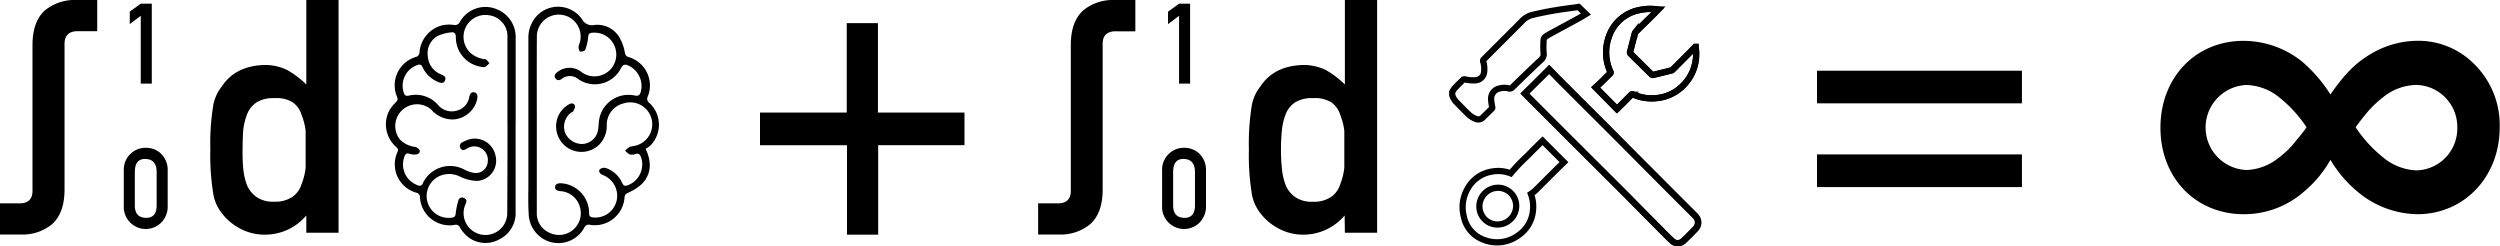 <svg xmlns="http://www.w3.org/2000/svg" viewBox="0 0 400.89 39.45"><defs><style>.cls-1{fill:none;stroke:#000;stroke-miterlimit:10;}</style></defs><title>资源 1</title><g id="图层_2" data-name="图层 2"><g id="图层_2-2" data-name="图层 2"><path d="M135.78,3.71h5V18.05h13.88v5.23H140.82V37.63h-5V23.29H121.87V18.05h13.91Z"/><path d="M291.37,11.34h32.86v5.23H291.37Zm0,13.42h32.86V30H291.37Z"/><path d="M82.68,20.07c0,4.61,0,9.22,0,13.83a4.67,4.67,0,0,1-2.57,4.46,4.54,4.54,0,0,1-5.38-.64,5.57,5.57,0,0,1-1-1.29.67.67,0,0,0-.8-.37,4.77,4.77,0,0,1-5.59-4.46.7.7,0,0,0-.59-.7,4.73,4.73,0,0,1-3-6.55c.17-.42,0-.58-.26-.81a4.83,4.83,0,0,1-1.08-5.79,6.84,6.84,0,0,1,1.12-1.41.63.63,0,0,0,.15-.78,4.74,4.74,0,0,1,3.12-6.46.84.84,0,0,0,.47-.61,4.83,4.83,0,0,1,3.68-4.44A5.56,5.56,0,0,1,72.8,4a.84.84,0,0,0,.94-.48,4.69,4.69,0,0,1,5.59-2.16,4.81,4.81,0,0,1,3.36,4.82q0,7,0,13.9Zm-1.31,0h0q0-3.67,0-7.34c0-2.35,0-4.71,0-7.06a3.39,3.39,0,0,0-3-3.23,3.51,3.51,0,0,0-2.91,6.05,4.06,4.06,0,0,0,2.34,1c.25,0,.45.41.68.64a4.41,4.41,0,0,1-.66.6.92.92,0,0,1-.54,0A4.77,4.77,0,0,1,73.1,5.94c0-.54-.24-.84-.74-.75a6.58,6.58,0,0,0-2.18.58A3.17,3.17,0,0,0,68.6,9a3.34,3.34,0,0,0,2.08,2.91c.45.2.94.4.68,1s-.79.36-1.21.19a4.72,4.72,0,0,1-2.4-2.34c-.2-.4-.4-.48-.81-.34a3.52,3.52,0,0,0-2.19,4.46c.15.44.35.55.82.45a4.72,4.72,0,0,1,4.68,1.51,2.86,2.86,0,0,0,2.9.93,2.68,2.68,0,0,0,2.09-2.19c.1-.45.28-.87.8-.78s.57.6.49,1.06a4.18,4.18,0,0,1-3.77,3.29,4.52,4.52,0,0,1-3.63-1.6,3.49,3.49,0,0,0-5,4.82,4.11,4.11,0,0,0,2.46,1.19c.29.06.7.39.73.64,0,.42-.37.59-.79.58a2.47,2.47,0,0,1-.82-.1c-.48-.19-.71,0-.85.42a3.54,3.54,0,0,0,2.13,4.61.55.55,0,0,0,.82-.35,4.84,4.84,0,0,1,6.63-2.18,5.05,5.05,0,0,0,1.44.52A1.92,1.92,0,0,0,78.21,26a2.18,2.18,0,0,0-3.36-2.16c-.38.25-.76.35-1-.05s-.08-.82.34-1a5.66,5.66,0,0,1,1.28-.5,3.4,3.4,0,0,1,4,2.72,3.24,3.24,0,0,1-3,4,6.73,6.73,0,0,1-2.73-.7,3.79,3.79,0,0,0-2.35-.35,3.51,3.51,0,0,0,1.07,6.94c.41-.05.57-.21.61-.66a12.41,12.41,0,0,1,.41-2,.63.63,0,0,1,.91-.5c.5.21.46.6.26,1a3.5,3.5,0,1,0,6.69,1.39Q81.38,27.09,81.38,20.06Z"/><path d="M103.54,23.87c.92,2,1,3.93-.59,5.61a8,8,0,0,1-2.19,1.41c-.35.19-.57.29-.61.76a4.79,4.79,0,0,1-5.46,4.42.79.79,0,0,0-1,.44,4.72,4.72,0,0,1-8,.48,4.66,4.66,0,0,1-.89-2.36c-.14-1.85-.07-3.72-.07-5.59,0-7.62,0-15.23,0-22.85a5.15,5.15,0,0,1,1.52-3.82,4.7,4.7,0,0,1,7.08.71A1.79,1.79,0,0,0,95.33,4a4.12,4.12,0,0,1,4,2,7.26,7.26,0,0,1,.87,2.44c.09.4.2.58.58.71a4.73,4.73,0,0,1,3.09,6.34.79.79,0,0,0,.24,1,4.74,4.74,0,0,1,.12,6.91A7.59,7.59,0,0,1,103.54,23.87ZM86.08,19.94h0c0,4.71,0,9.41,0,14.12a3.37,3.37,0,0,0,2.07,3.28A3.49,3.49,0,0,0,93,33.23a3.45,3.45,0,0,0-3.2-2.58c-.44-.05-.83-.2-.79-.69s.5-.59,1-.57a4.79,4.79,0,0,1,4.46,4.83c0,.47.19.59.6.64a3.49,3.49,0,0,0,3.82-4.2,3.55,3.55,0,0,0-2.22-2.59c-.6-.26-.78-.74-.37-1a1.09,1.09,0,0,1,.88-.12,4.5,4.5,0,0,1,2.6,2.39c.18.38.36.53.8.4a3.57,3.57,0,0,0,2.22-4.51c-.17-.43-.37-.73-.93-.53a1.44,1.44,0,0,1-.89.06,2.75,2.75,0,0,1-.73-.59,2.83,2.83,0,0,1,.68-.59c.38-.16.82-.15,1.21-.29A3.49,3.49,0,0,0,100,16.58a3.53,3.53,0,0,0-2.7,3.62,4.27,4.27,0,0,1-1.13,2.91,4.06,4.06,0,0,1-4.82.78,4.1,4.1,0,0,1-2.07-4.55,4,4,0,0,1,2-2.63c.39-.22.78-.16.92.27.07.22-.12.55-.25.8s-.26.19-.39.29a2.83,2.83,0,0,0-.9,3.32,3,3,0,0,0,2.74,1.7,2.68,2.68,0,0,0,2.51-2.32c.09-.55.08-1.12.18-1.66a4.76,4.76,0,0,1,5.66-3.8c.58.12.82,0,1-.57a3.63,3.63,0,0,0-2-4.24c-.52-.22-.83-.19-1.15.39a4.69,4.69,0,0,1-6.8,1.85,2.12,2.12,0,0,0-2.74-.08c-.34.25-.71.3-1-.1s0-.75.31-1a3.1,3.1,0,0,1,3.89,0,3.49,3.49,0,0,0,5.4-3.87,3.47,3.47,0,0,0-3.37-2.45c-.83,0-.93.12-1,.94A7.56,7.56,0,0,1,93.84,8c-.07.18-.53.28-.81.28-.09,0-.25-.42-.26-.65a2.23,2.23,0,0,1,.18-.73,3.51,3.51,0,1,0-6.86-1C86.06,10.62,86.08,15.28,86.08,19.94Z"/><path d="M22.57,2.53,20.81,3.86v-2L22.57.59h1.77V13.41H22.57Z"/><path d="M49.12,34.55a8.66,8.66,0,0,1-6.66,3.08,8.29,8.29,0,0,1-4-1,8.74,8.74,0,0,1-2.9-2.46,6.85,6.85,0,0,1-1.41-3.41A37.8,37.8,0,0,1,33.73,24a38,38,0,0,1,.42-6.82,6.74,6.74,0,0,1,1.41-3.3q2.18-3.34,6.89-3.46a8.11,8.11,0,0,1,3.67.84,15,15,0,0,1,3,2.29V0h5.17V37.32H49.12ZM44,15.74a5.08,5.08,0,0,0-2.8.64,4,4,0,0,0-1.56,1.9A10.08,10.08,0,0,0,39,20.9Q38.9,22.42,38.9,24A28.42,28.42,0,0,0,39,27a10.19,10.19,0,0,0,.62,2.72,4.38,4.38,0,0,0,1.56,1.9,4.64,4.64,0,0,0,2.8.72,4.85,4.85,0,0,0,2.9-.77,3.75,3.75,0,0,0,1.46-2,10.16,10.16,0,0,0,.67-2.7q0-1.46,0-2.88t0-3a10.13,10.13,0,0,0-.67-2.62,3.76,3.76,0,0,0-1.46-2A5,5,0,0,0,44,15.74Z"/><path d="M12.21,0a7.48,7.48,0,0,0-5,1.66q-2,1.79-2,5.58V30.4q.1,2.29-2.24,2.21H0v5H3.35a7.48,7.48,0,0,0,5-1.66q2-1.79,2-5.58V7.23Q10.26,4.94,12.59,5h3V0Z"/><path d="M19.85,27.38a3.5,3.5,0,0,1,1.1-2.73,3.42,3.42,0,0,1,2.42-.95,3.47,3.47,0,0,1,2.46.95,3.65,3.65,0,0,1,1.06,2.73V33a3.64,3.64,0,0,1-1.06,2.72,3.54,3.54,0,0,1-2.46,1A3.53,3.53,0,0,1,19.85,33Zm5.27.11q-.05-1.93-1.75-2t-1.75,2v5.44q0,1.95,1.75,2t1.75-2Z"/><path d="M189.07,2.53l-1.77,1.34v-2L189.07.59h1.77V13.41h-1.77Z"/><path d="M215.62,34.55A8.66,8.66,0,0,1,209,37.63a8.29,8.29,0,0,1-4-1,8.74,8.74,0,0,1-2.9-2.46,6.85,6.85,0,0,1-1.41-3.41,37.8,37.8,0,0,1-.42-6.76,38,38,0,0,1,.42-6.82,6.74,6.74,0,0,1,1.41-3.3q2.18-3.34,6.89-3.46a8.11,8.11,0,0,1,3.67.84,15,15,0,0,1,3,2.29V0h5.17V37.32h-5.17Zm-5.08-18.81a5.08,5.08,0,0,0-2.8.64,4,4,0,0,0-1.56,1.9,10.08,10.08,0,0,0-.62,2.62q-.15,1.52-.15,3.11a28.42,28.42,0,0,0,.15,3,10.19,10.19,0,0,0,.62,2.72,4.38,4.38,0,0,0,1.56,1.9,4.64,4.64,0,0,0,2.8.72,4.85,4.85,0,0,0,2.9-.77,3.75,3.75,0,0,0,1.46-2,10.16,10.16,0,0,0,.67-2.7q0-1.46,0-2.88t0-3a10.13,10.13,0,0,0-.67-2.62,3.76,3.76,0,0,0-1.46-2A5,5,0,0,0,210.53,15.74Z"/><path d="M178.71,0a7.48,7.48,0,0,0-5,1.66q-2,1.79-2,5.58V30.4q.1,2.29-2.24,2.21h-3v5h3.35a7.48,7.48,0,0,0,5-1.66q2-1.79,2-5.58V7.23q-.1-2.29,2.24-2.21h3V0Z"/><path d="M186.35,27.38a3.5,3.5,0,0,1,1.1-2.73,3.42,3.42,0,0,1,2.42-.95,3.47,3.47,0,0,1,2.46.95,3.65,3.65,0,0,1,1.06,2.73V33a3.64,3.64,0,0,1-1.06,2.72,3.54,3.54,0,0,1-2.46,1A3.53,3.53,0,0,1,186.35,33Zm5.27.11q-.05-1.93-1.75-2t-1.75,2v5.44q0,1.95,1.75,2t1.75-2Z"/><path class="cls-1" d="M244.52,15l.59.61,6.67,6.67L260.53,31,267,37.53c.36.36.72.72,1.09,1.05A1.34,1.34,0,0,0,269,39a1.49,1.49,0,0,0,1-.46q.92-.88,1.81-1.81a1.52,1.52,0,0,0,.46-1,1.57,1.57,0,0,0-.54-1.19c-.69-.7-1.39-1.39-2.08-2.08L263.24,26l-5.55-5.54-3.62-3.61-4-4-1.65-1.68Z"/><path class="cls-1" d="M265.91,1.53l-.15,0a8,8,0,0,0-2.94.11A6.44,6.44,0,0,0,258,5.87a7.4,7.4,0,0,0,.24,5.64.2.2,0,0,1,0,.26l-1.35,1.34-1,.93,3.43,3.45.08-.07,2.21-2.22a.22.22,0,0,1,.29-.06,7.3,7.3,0,0,0,3.77.59,6.79,6.79,0,0,0,4.1-1.86A7.07,7.07,0,0,0,272,8.44c0-.31-.05-.61-.08-.92l-.06,0-.72.75-2.89,2.9a.44.44,0,0,1-.19.12l-2.94.73a.25.25,0,0,1-.27-.08L261.48,8.6a.25.25,0,0,1-.07-.29c.24-.92.47-1.83.71-2.75a1,1,0,0,1,.2-.46c1-1,2-2,3-2.95Z"/><path class="cls-1" d="M253.13,1.11l1.18,1.14c-.39.24-.73.45-1.07.64L248.43,5.5c-.16.09-.3.2-.46.28a.82.82,0,0,0-.45.77,14,14,0,0,0,0,1.92,1.16,1.16,0,0,1-.41,1.12c-1.54,1.44-3.06,2.92-4.57,4.39a.56.56,0,0,1-.62.19,2.84,2.84,0,0,0-1.37,0,1.68,1.68,0,0,0-1.44,1.79,7.87,7.87,0,0,0,.18,1.21.24.24,0,0,1-.06.25l-1.41,1.38a1,1,0,0,1-1.22.24,3.38,3.38,0,0,1-1-.6c-.72-.67-1.39-1.38-2.08-2.08a2.8,2.8,0,0,1-.65-1.13v-.46a3.85,3.85,0,0,1,.39-.62c.44-.47.9-.91,1.36-1.36a.31.31,0,0,1,.25-.07,5.51,5.51,0,0,0,1.54.16A1.49,1.49,0,0,0,238,11.41a3.85,3.85,0,0,0-.16-1.54.31.31,0,0,1,.09-.35q3-3,6-6a3.59,3.59,0,0,1,1.65-1.09,54.56,54.56,0,0,1,5.79-1.07l1.57-.22Z"/><path class="cls-1" d="M244.52,15l3.9-3.9,1.65,1.68,4,4,3.62,3.61L263.24,26l6.48,6.47c.69.69,1.39,1.38,2.08,2.08a1.57,1.57,0,0,1,.54,1.19,1.52,1.52,0,0,1-.46,1q-.88.92-1.81,1.81a1.49,1.49,0,0,1-1,.46,1.34,1.34,0,0,1-.93-.37c-.38-.34-.73-.7-1.09-1.05L260.53,31l-8.76-8.74-6.67-6.67Z"/><path class="cls-1" d="M265.91,1.53l-.62.63c-1,1-2,2-3,2.95a1,1,0,0,0-.2.46c-.24.92-.47,1.83-.71,2.75a.25.25,0,0,0,.07.29l3.37,3.32a.25.25,0,0,0,.27.08l2.94-.73a.44.44,0,0,0,.19-.12l2.89-2.9.72-.75.06,0c0,.31.07.61.08.92a7.07,7.07,0,0,1-2.26,5.44,6.79,6.79,0,0,1-4.1,1.86,7.3,7.3,0,0,1-3.77-.59.22.22,0,0,0-.29.06l-2.21,2.22-.08.07L255.85,14l1-.93,1.35-1.34a.2.2,0,0,0,0-.26A7.4,7.4,0,0,1,258,5.87a6.44,6.44,0,0,1,4.86-4.26,8,8,0,0,1,2.94-.11Z"/><path class="cls-1" d="M247.36,22.57l-.11.1c-.78.78-1.57,1.55-2.33,2.34a29.45,29.45,0,0,0-2.67,2.79,5.51,5.51,0,0,0-3-.29,5.44,5.44,0,0,0-4,2.9,5.91,5.91,0,0,0-.51,4.34,5,5,0,0,0,3.21,3.71,5.78,5.78,0,0,0,5.66-.82,5.31,5.31,0,0,0,2.2-3.79,5.75,5.75,0,0,0-.32-2.75,7.45,7.45,0,0,0,.7-.54c1.11-1.1,2.21-2.21,3.32-3.31L250.79,26ZM240.12,36a2.89,2.89,0,0,1-2.89-2.89,3,3,0,0,1,3-3,2.91,2.91,0,0,1,2.9,2.91A3,3,0,0,1,240.12,36Z"/><path d="M380.9,8.24A14.82,14.82,0,0,1,388,6.54a12.61,12.61,0,0,1,8.78,3.76,13.69,13.69,0,0,1,4.06,10.12c0,7.94-5.69,13.93-13.21,13.93a15.24,15.24,0,0,1-9.39-3.45,19.59,19.59,0,0,1-4.54-5.27,18.46,18.46,0,0,1-4.3,5.15,14.56,14.56,0,0,1-9.57,3.57c-7.75,0-13.39-5.82-13.39-13.87s5.63-13.93,13.33-13.93a15.08,15.08,0,0,1,9.39,3.33,23.28,23.28,0,0,1,4.54,5.27C376.18,11.57,378,9.81,380.9,8.24Zm-15.39,7.39a8.7,8.7,0,0,0-5.27-2,6.82,6.82,0,0,0,0,13.63,8.68,8.68,0,0,0,5.21-2,14.1,14.1,0,0,0,2.85-2.85c1-1.15,1.57-2,1.57-2A20.55,20.55,0,0,0,365.51,15.63Zm16.66,9.63a8.94,8.94,0,0,0,5.27,2.06,6.71,6.71,0,0,0,6.6-6.85,6.72,6.72,0,0,0-6.66-6.85,8.7,8.7,0,0,0-5.27,2,16.93,16.93,0,0,0-2.79,2.73c-1,1.21-1.58,2.06-1.58,2.06A21.12,21.12,0,0,0,382.17,25.26Z"/></g></g></svg>
